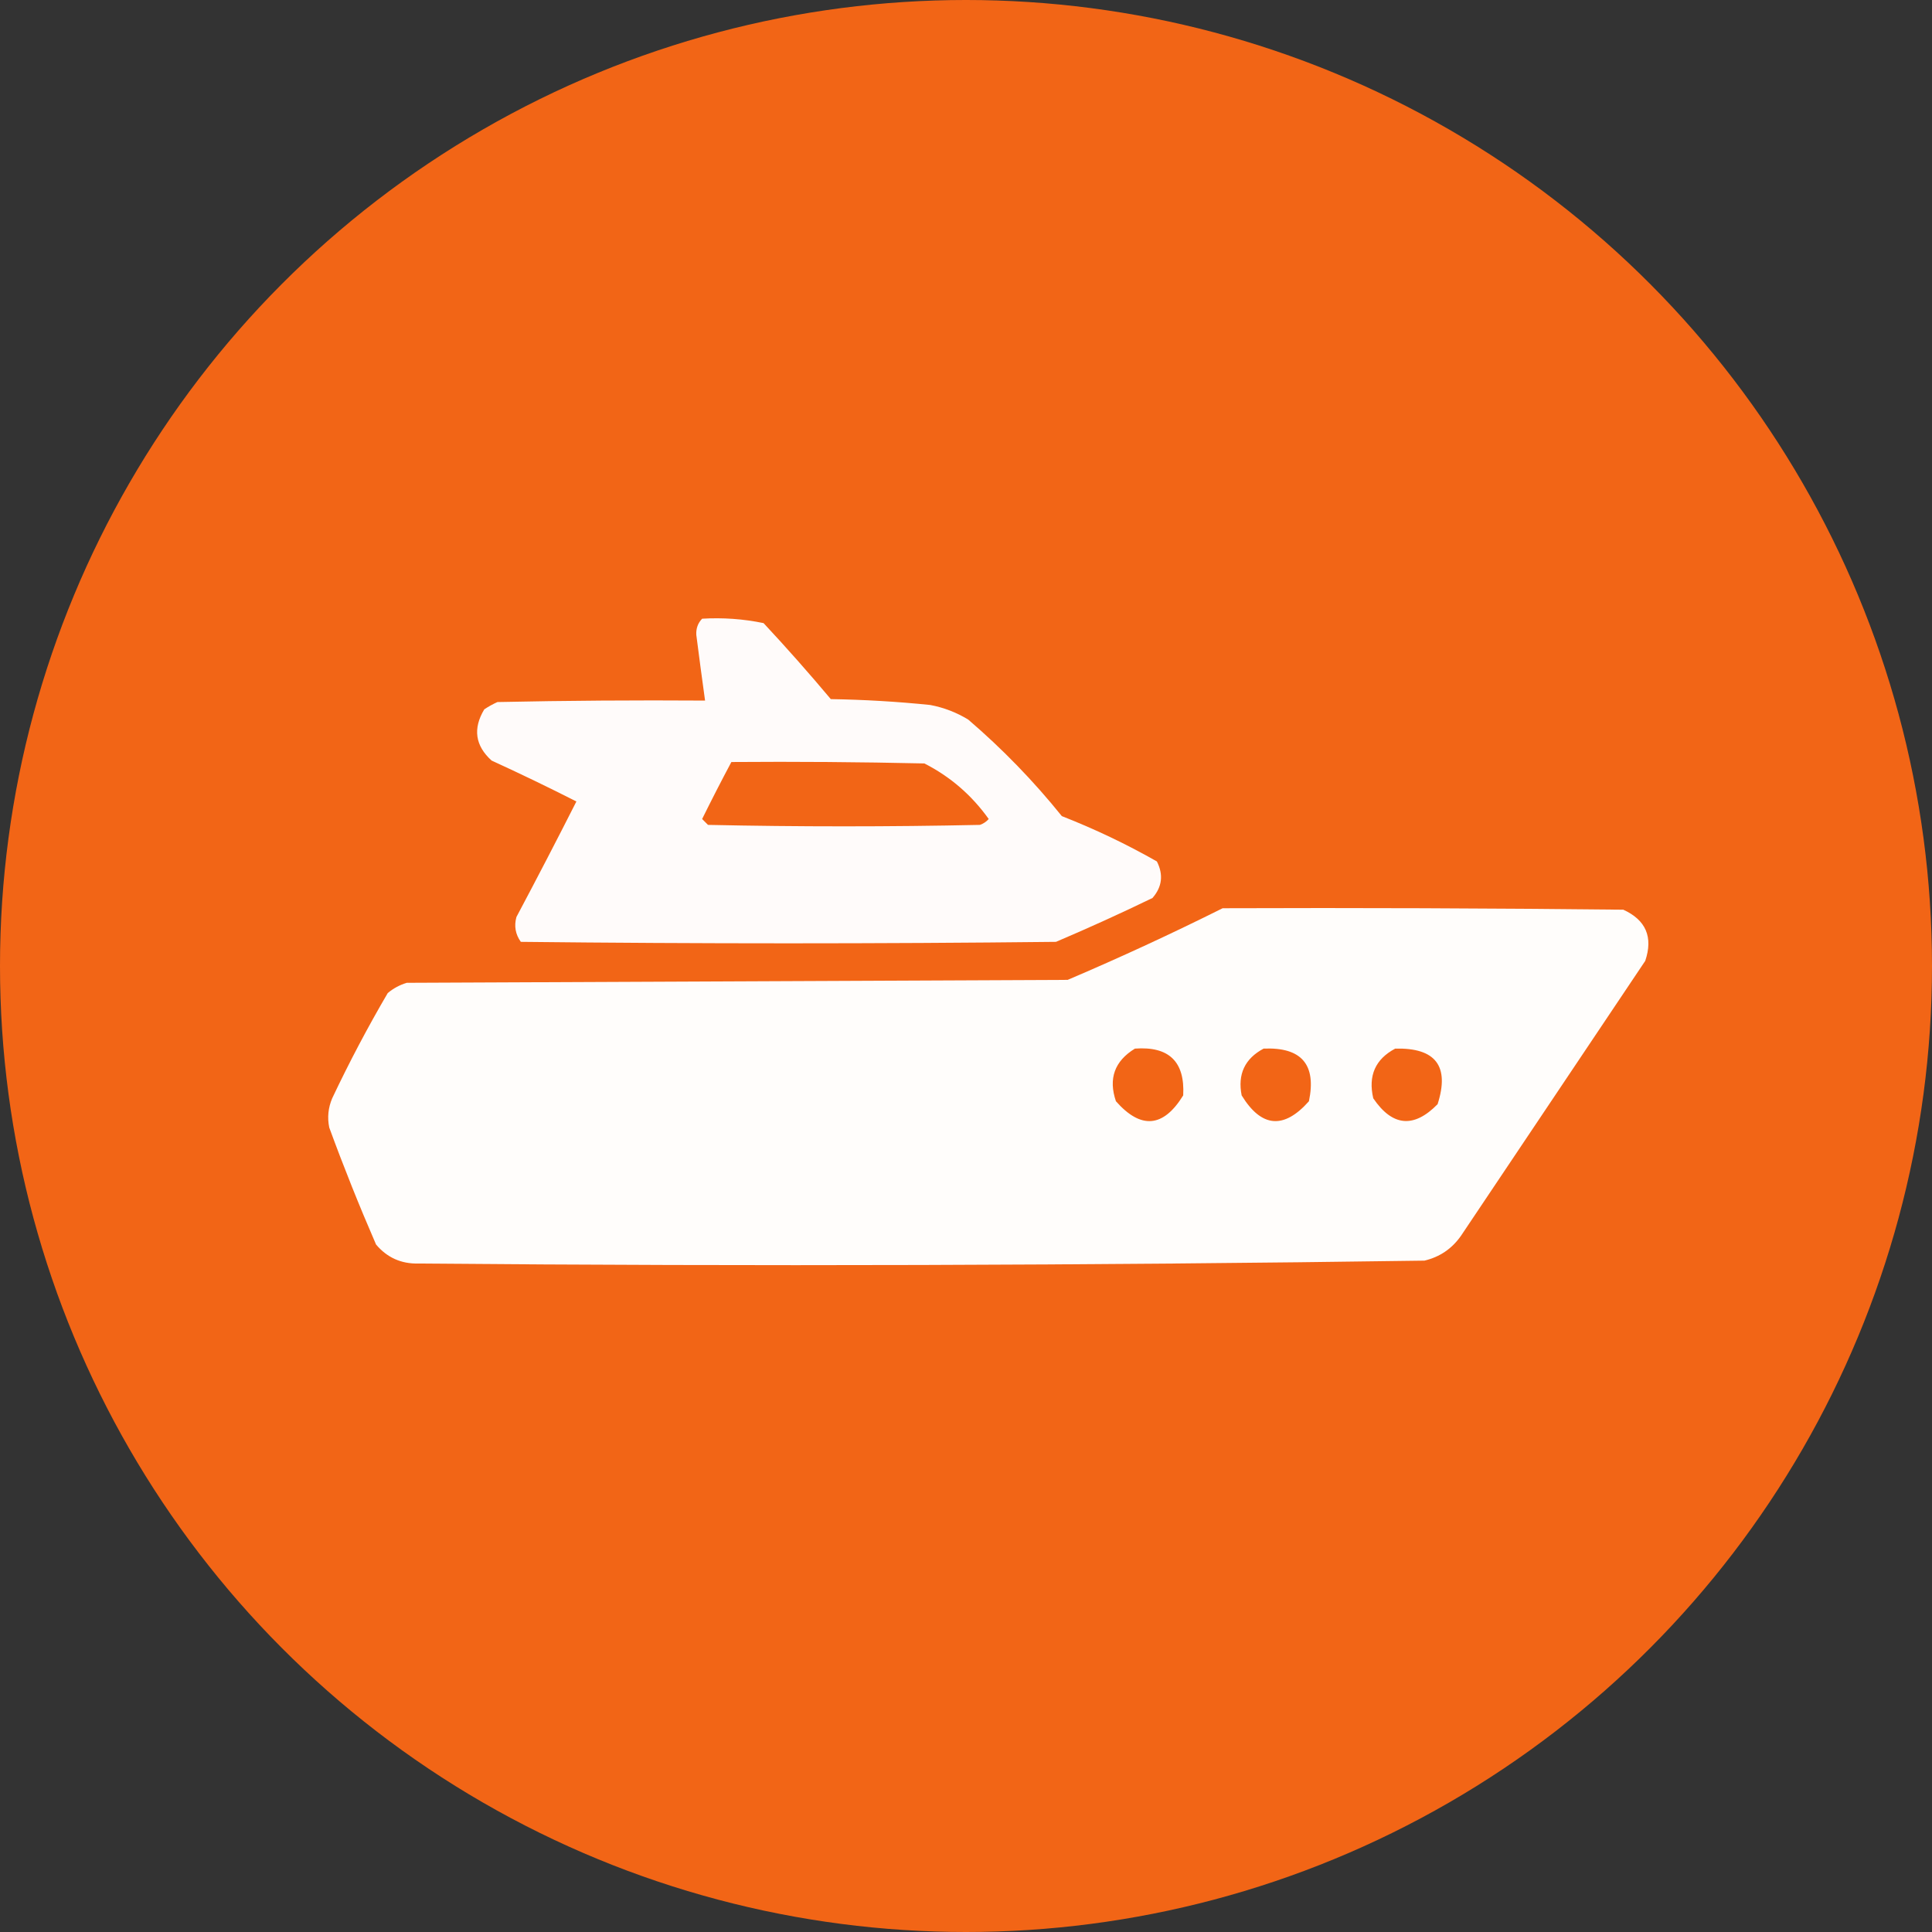 <?xml version="1.0" encoding="UTF-8"?> <svg xmlns="http://www.w3.org/2000/svg" width="50" height="50" viewBox="0 0 50 50" fill="none"><rect x="0" y="0" width="50" height="50" fill="#333333" stroke="none"/><circle cx="25" cy="25" r="25" fill="#F26516"></circle><path opacity="0.975" fill-rule="evenodd" clip-rule="evenodd" d="M18.171 16.012C18.71 15.98 19.239 16.018 19.761 16.126C20.359 16.767 20.939 17.423 21.501 18.093C22.362 18.107 23.22 18.157 24.075 18.245C24.425 18.311 24.753 18.437 25.058 18.623C25.944 19.383 26.751 20.215 27.48 21.121C28.333 21.455 29.153 21.846 29.94 22.294C30.114 22.637 30.076 22.953 29.826 23.24C29.003 23.639 28.17 24.017 27.329 24.375C22.712 24.426 18.096 24.426 13.479 24.375C13.339 24.18 13.301 23.965 13.365 23.732C13.892 22.741 14.409 21.745 14.917 20.742C14.194 20.375 13.463 20.022 12.722 19.683C12.297 19.298 12.234 18.856 12.533 18.358C12.64 18.286 12.754 18.223 12.873 18.169C14.664 18.131 16.456 18.119 18.247 18.131C18.168 17.565 18.093 16.997 18.02 16.428C18.012 16.264 18.062 16.125 18.171 16.012ZM18.928 19.721C20.593 19.708 22.258 19.721 23.923 19.758C24.592 20.099 25.147 20.578 25.588 21.196C25.526 21.266 25.45 21.316 25.361 21.348C23.015 21.398 20.669 21.398 18.323 21.348C18.272 21.297 18.222 21.247 18.171 21.196C18.417 20.698 18.669 20.206 18.928 19.721Z" fill="white"></path><path opacity="0.981" fill-rule="evenodd" clip-rule="evenodd" d="M31.642 23.505C35.099 23.492 38.555 23.505 42.011 23.543C42.597 23.811 42.786 24.252 42.579 24.867C40.989 27.238 39.4 29.61 37.811 31.981C37.577 32.316 37.261 32.531 36.865 32.625C28.188 32.75 19.51 32.775 10.829 32.7C10.384 32.711 10.018 32.547 9.732 32.208C9.299 31.211 8.895 30.202 8.521 29.181C8.468 28.922 8.493 28.669 8.597 28.424C9.038 27.492 9.517 26.584 10.035 25.7C10.181 25.578 10.345 25.49 10.527 25.435C16.228 25.41 21.93 25.384 27.631 25.359C28.993 24.779 30.33 24.16 31.642 23.505ZM29.372 27.138C30.253 27.073 30.669 27.476 30.621 28.349C30.107 29.183 29.527 29.233 28.88 28.5C28.681 27.914 28.845 27.46 29.372 27.138ZM32.702 27.138C33.682 27.096 34.073 27.55 33.875 28.5C33.225 29.233 32.645 29.182 32.134 28.349C32.026 27.8 32.216 27.397 32.702 27.138ZM36.108 27.138C37.155 27.112 37.521 27.591 37.205 28.576C36.59 29.204 36.035 29.154 35.54 28.424C35.404 27.84 35.593 27.411 36.108 27.138Z" fill="white"></path></svg> 